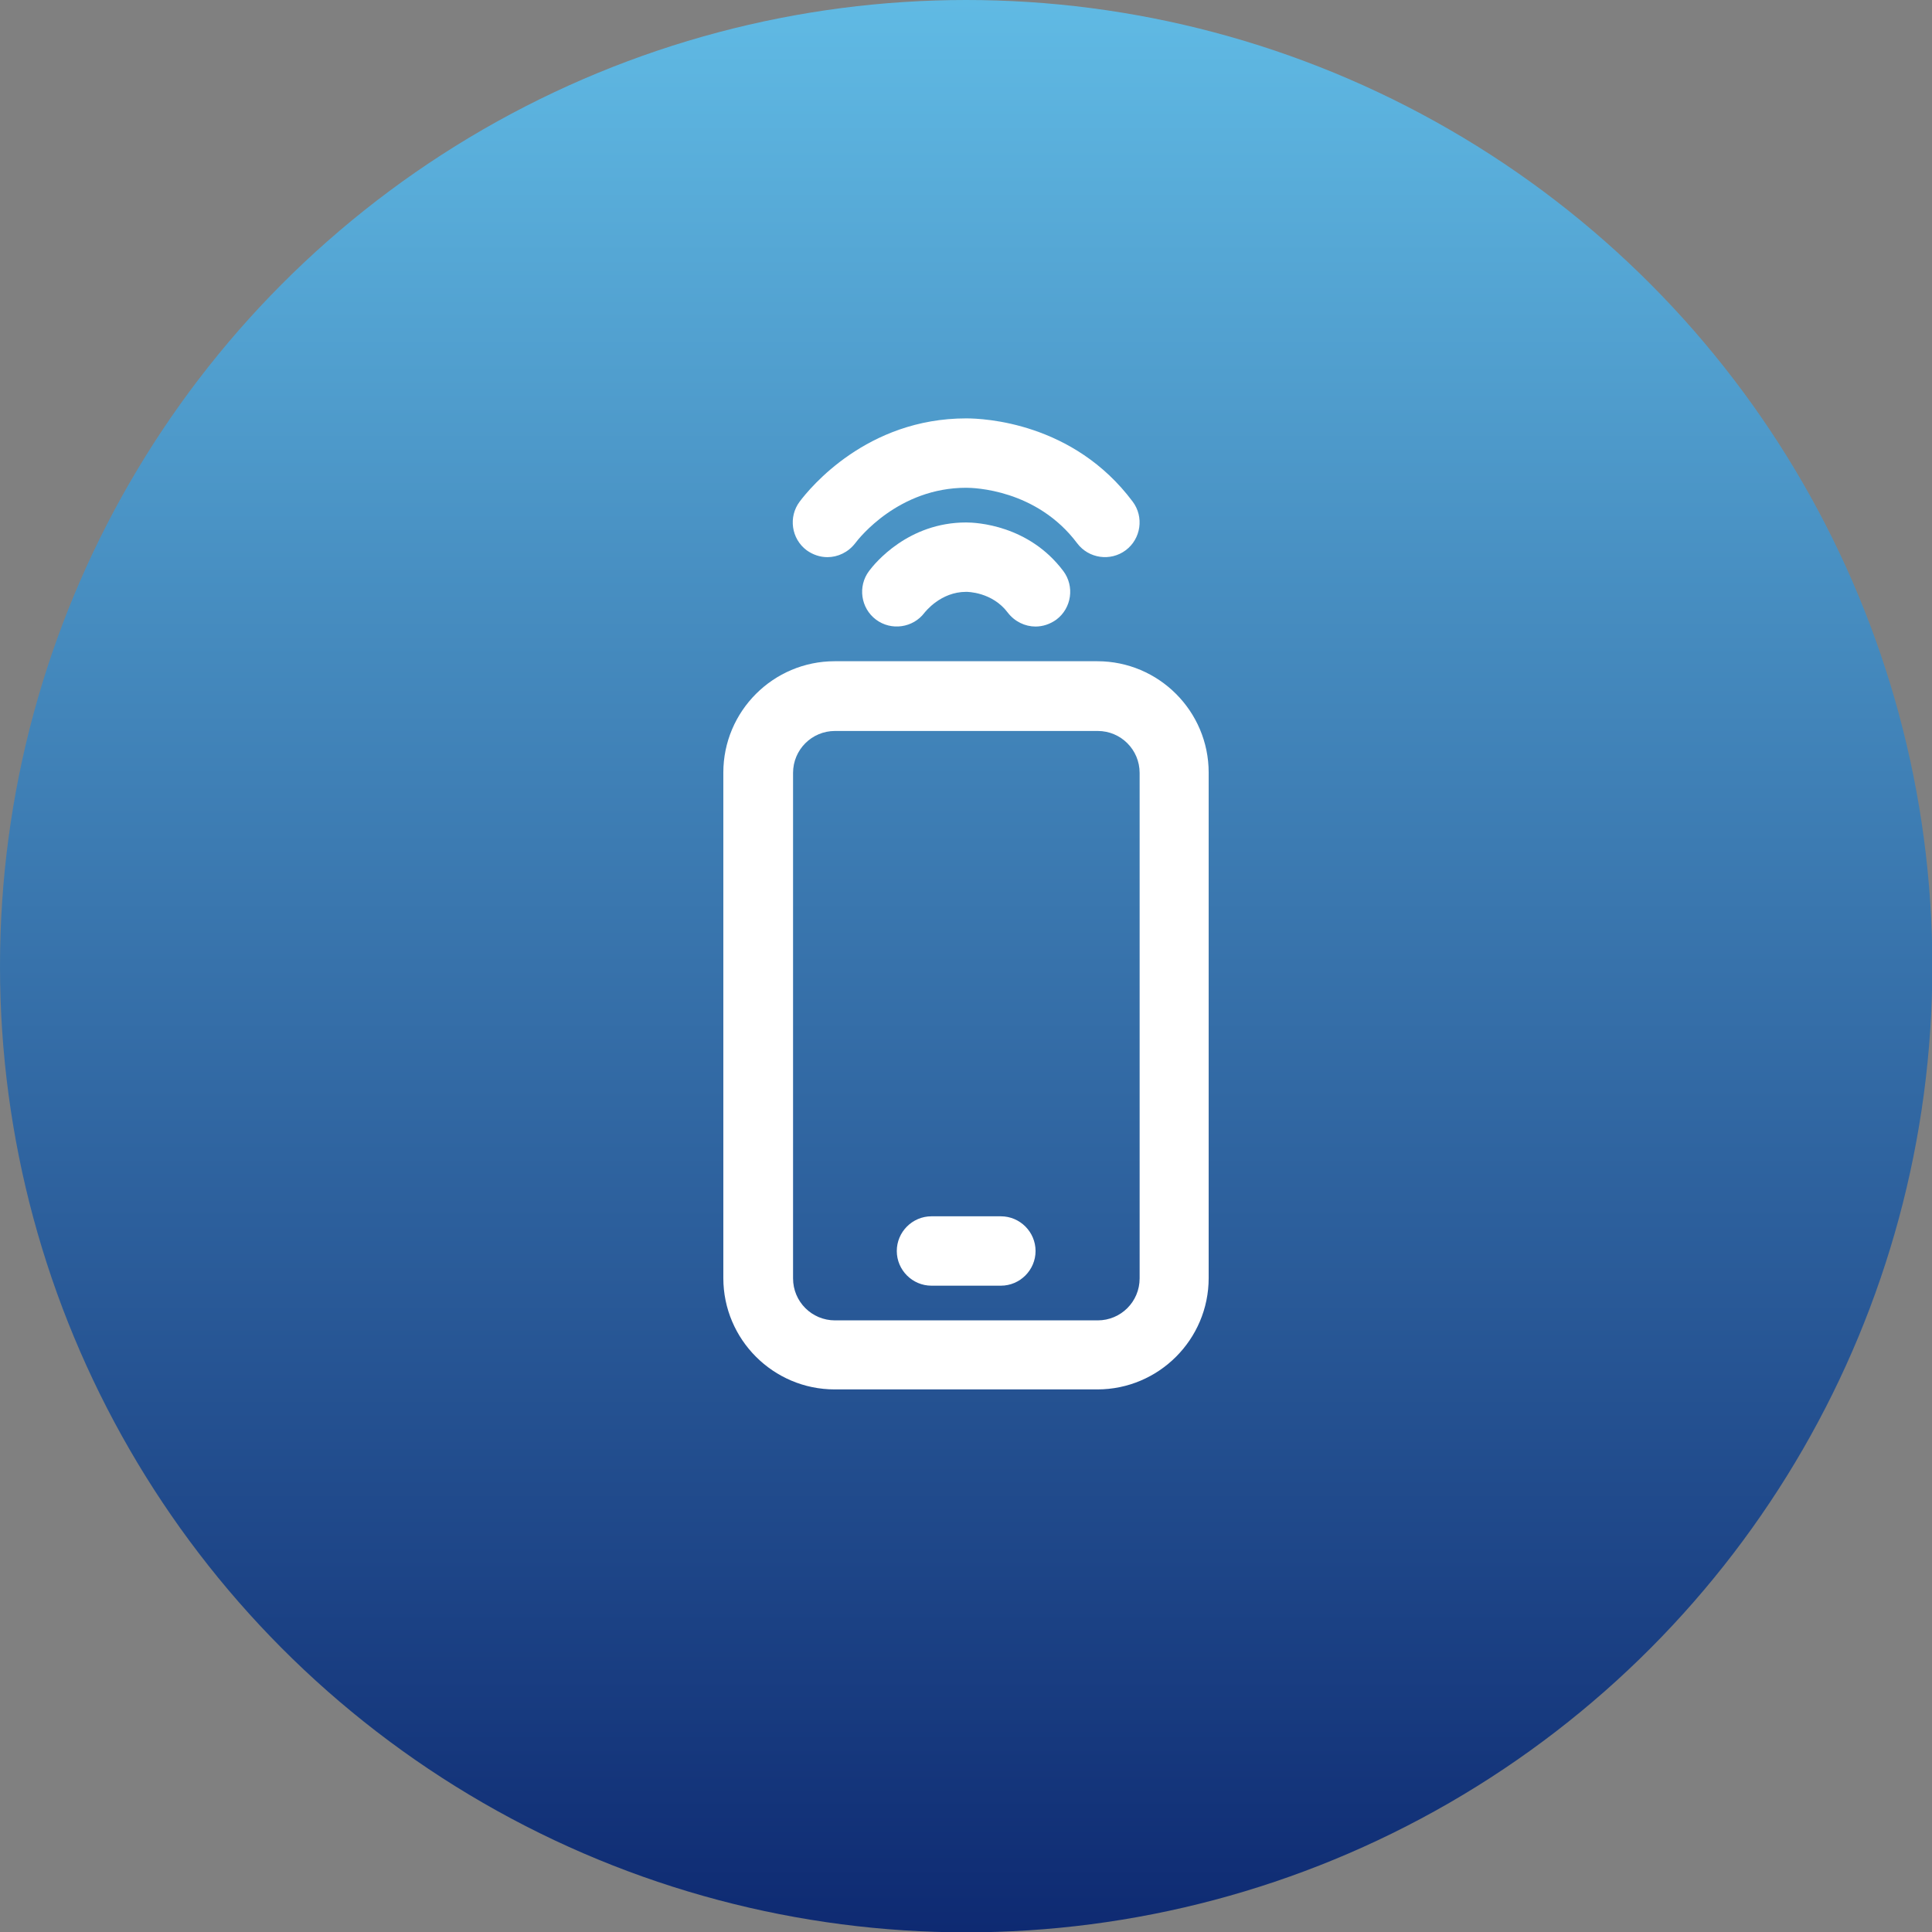 <svg viewBox="0 0 55.69 55.69" xmlns="http://www.w3.org/2000/svg" xmlns:xlink="http://www.w3.org/1999/xlink"><rect x="0" y="0" width="55.69" height="55.69" fill="#808080" stroke="none"/><linearGradient id="a" gradientTransform="matrix(0 1 -1 0 -464.28 -960.08)" gradientUnits="userSpaceOnUse" x1="960.08" x2="1015.77" y1="-492.12" y2="-492.12"><stop offset="0" stop-color="#60bae4"/><stop offset="1" stop-color="#0e2a72"/></linearGradient><circle cx="27.85" cy="27.85" fill="url(#a)" r="27.85"/><g fill="#fff"><path d="m31.63 19.06h-7.57c-1.77 0-3.21 1.44-3.21 3.21v14.57c0 1.77 1.44 3.21 3.21 3.21h7.57c1.77 0 3.21-1.44 3.21-3.21v-14.57c0-1.77-1.44-3.21-3.21-3.21zm1.22 17.79c0 .67-.54 1.21-1.21 1.21h-7.57c-.67 0-1.21-.54-1.21-1.21v-14.57c0-.67.54-1.21 1.21-1.21h7.57c.67 0 1.21.54 1.21 1.21z"/><path d="m27.85 15.06c-1.67 0-2.63 1.17-2.8 1.4-.33.44-.24 1.07.2 1.4s1.07.24 1.4-.2c.02-.02.46-.6 1.2-.6.03 0 .75 0 1.2.6.2.26.5.4.8.4.21 0 .42-.07.6-.2.44-.33.53-.96.2-1.4-1-1.33-2.51-1.4-2.8-1.4z"/><path d="m23.85 16.06c.3 0 .6-.14.8-.4.12-.16 1.26-1.6 3.2-1.6.21 0 2.03.04 3.2 1.6.33.44.96.53 1.4.2s.53-.96.2-1.4c-1.71-2.29-4.3-2.4-4.8-2.4-2.86 0-4.5 2-4.8 2.4-.33.44-.24 1.07.2 1.4.18.13.39.2.6.2z"/><path d="m28.85 35.06h-2c-.55 0-1 .45-1 1s.45 1 1 1h2c.55 0 1-.45 1-1s-.45-1-1-1z"/></g></svg>